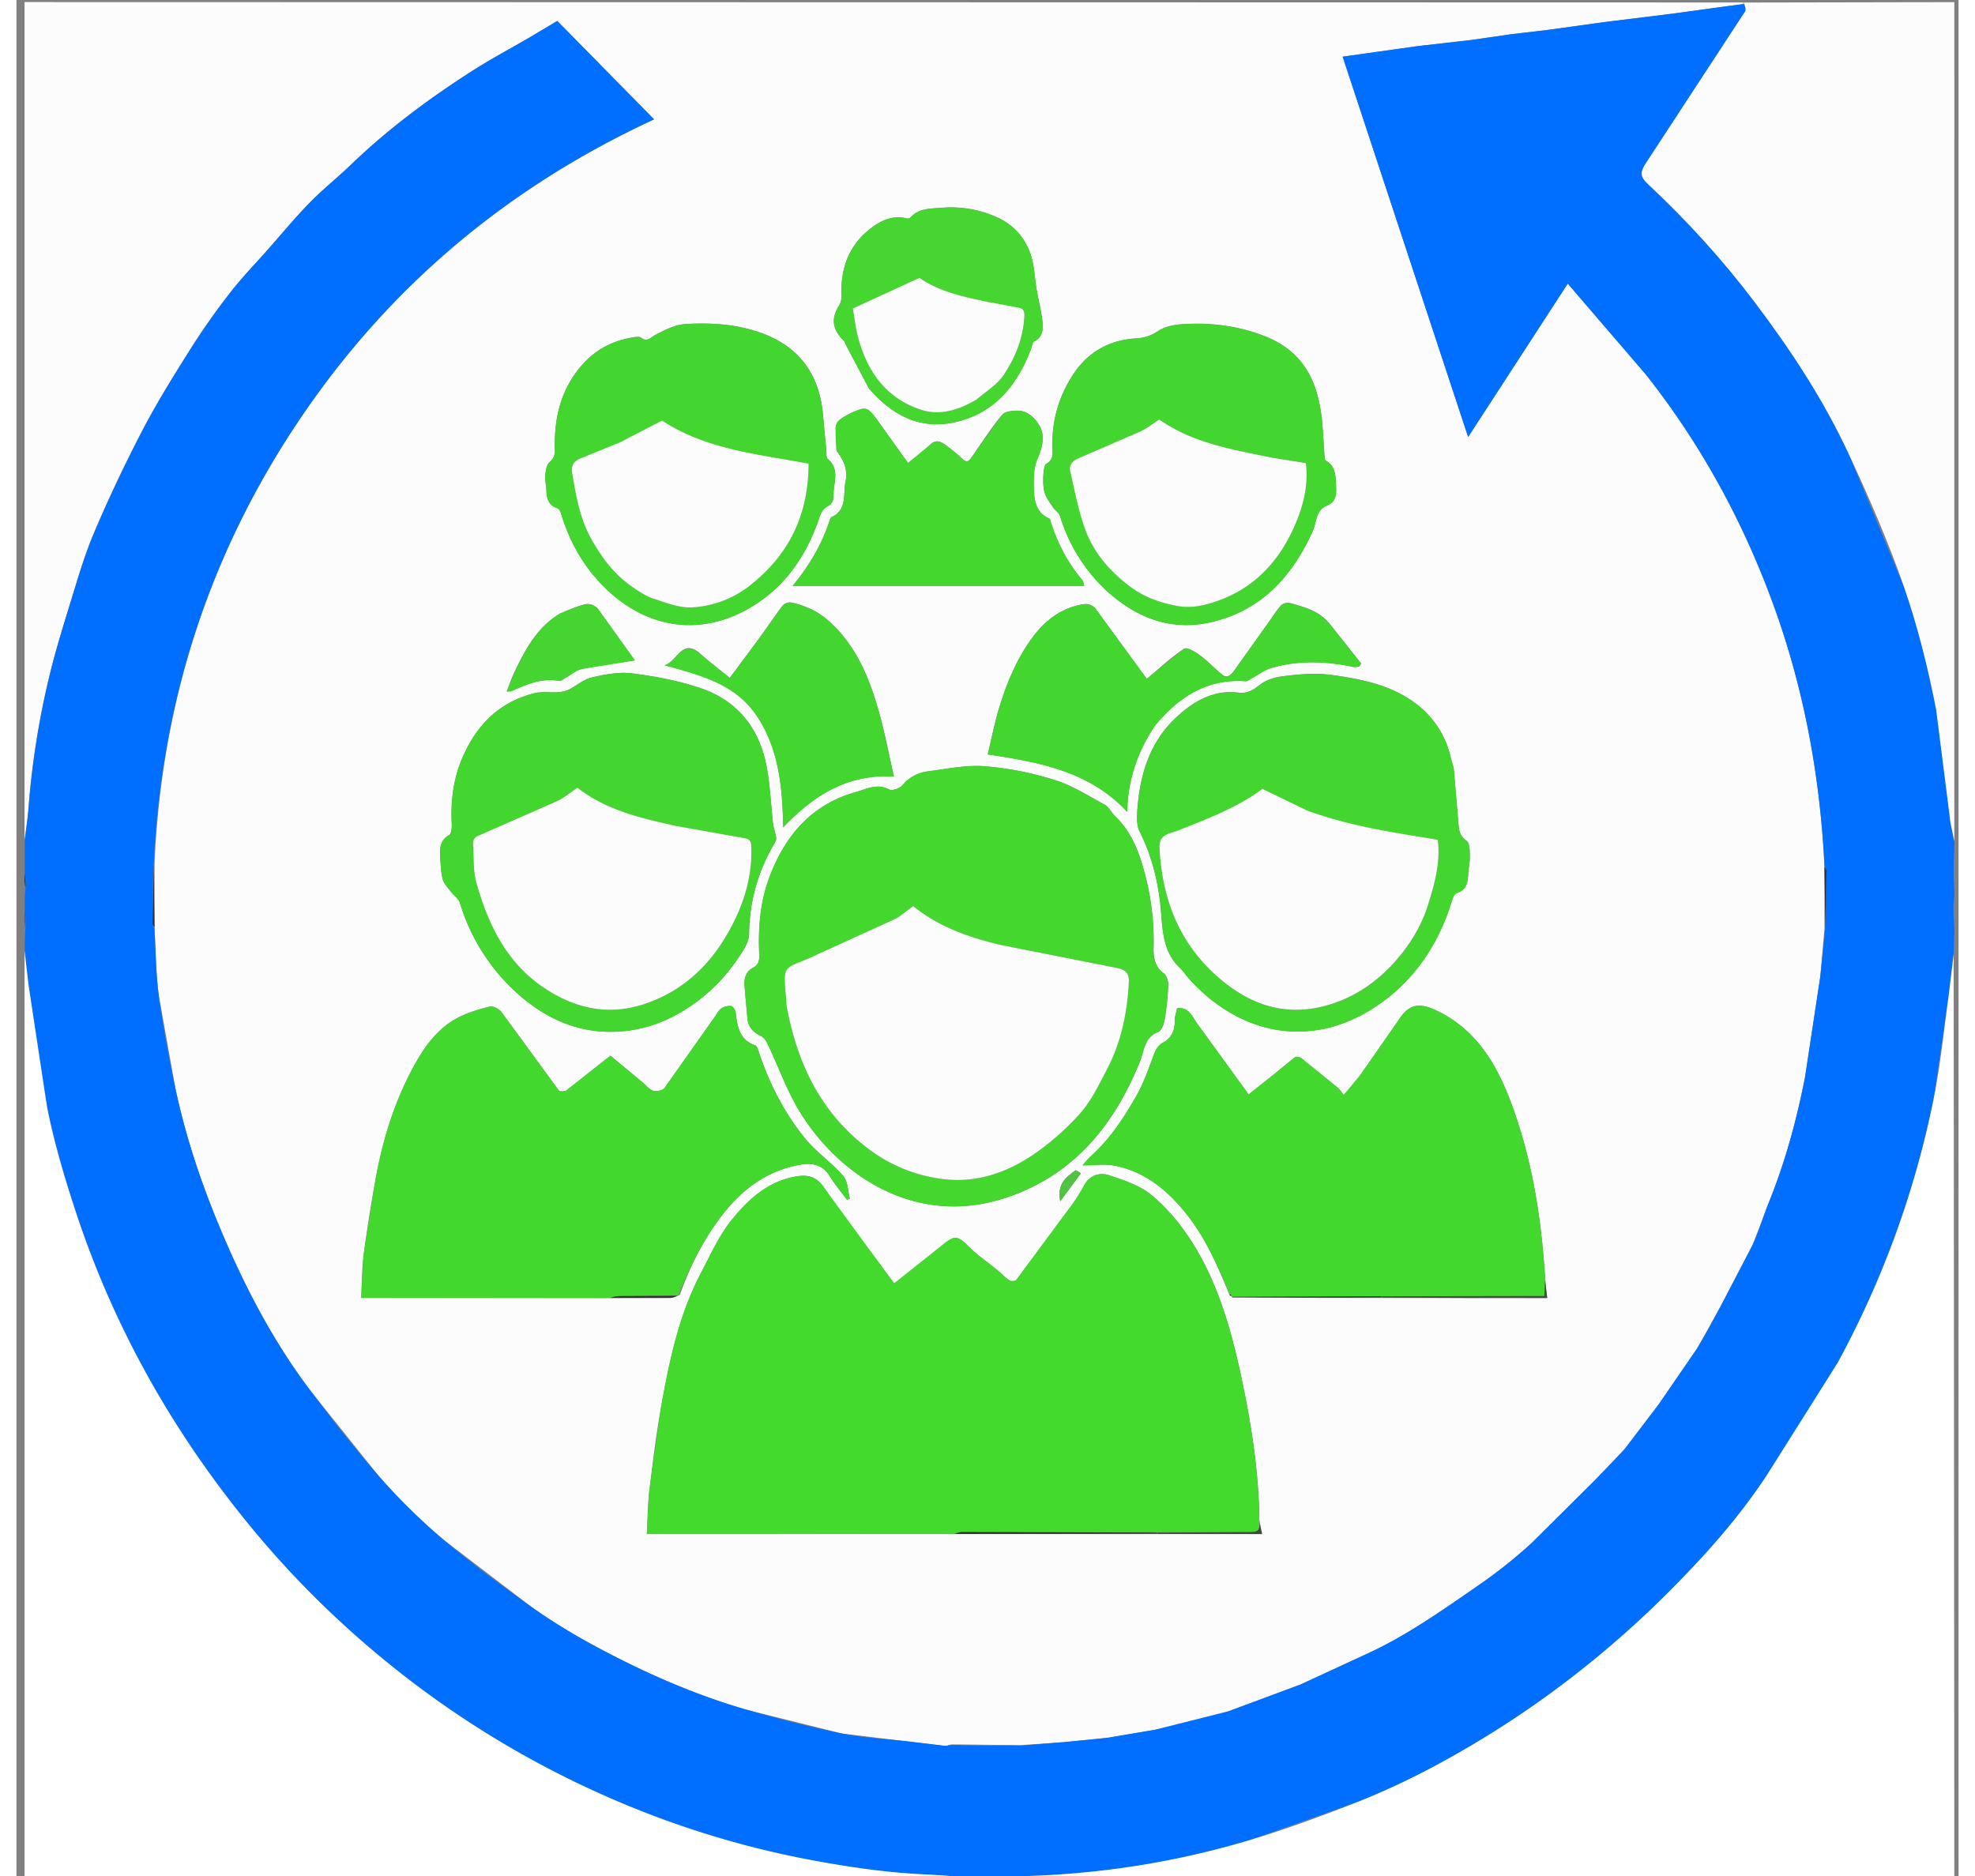 <svg xmlns="http://www.w3.org/2000/svg" width="60" height="57" viewBox="0 0 59 57" xmlns:v="https://vecta.io/nano"><rect x="0" y="0" width="59" height="57" fill="#808080" stroke="none"/><style><![CDATA[.B{fill:rgb(98.824%,98.824%,98.824%)}.C{fill:rgb(16.863%,16.863%,16.863%)}.D{fill:rgb(25.882%,83.922%,18.039%)}]]></style><path d="M.246 25.523V.063l52.199.012c.023.012.023.035.004.047l-.453.063-1.73.234-2.039.254-1.703.234-1.129.133-1.184.172-1.652.191-2.27.32 3.813 11.555 3.027-4.66 2.379 2.766c1.719 2.18 3.027 4.605 3.957 7.238.875 2.488 1.336 5.055 1.461 7.715v1.891l-.125 1.438-.465 3.082c-.258 1.289-.602 2.559-1.094 3.781l-.504 1.309-.969 1.859-.734 1.313-1.152 1.672-1.023 1.344c-.285.344-.617.656-.93.977l-1.895 1.879c-.516.473-1.062.906-1.637 1.301-1.059.73-2.105 1.477-3.273 2.023l-2.113.977-2.195.816c-.727.227-1.477.391-2.223.559l-1.449.246-1.305.129-1.332.09-2.109-.02c-.078.02-.137.051-.191.047l-1.102-.133-2.031-.246-2.93-.73c-1.52-.441-2.969-1.078-4.371-1.82a18.96 18.96 0 0 1-2.039-1.23l-2.762-2.109c-.699-.586-1.355-1.234-1.957-1.922l-2.137-2.672c-1.137-1.52-2-3.203-2.73-4.961-.566-1.359-1.027-2.758-1.328-4.203l-.492-2.754c-.094-.684-.094-1.379-.133-2.098v-1.949c.215-4.957 1.691-9.461 4.441-13.527 2.738-4.047 6.344-7.035 10.734-9.066L16.43.637l-.828.492c-.578.34-1.176.652-1.742 1.016-1.32.844-2.574 1.773-3.707 2.867-.414.395-.863.754-1.262 1.164-.437.445-.832.93-1.246 1.395-.383.437-.789.855-1.145 1.312-.418.531-.812 1.086-1.172 1.656-.52.82-1.039 1.652-1.488 2.512a42.23 42.23 0 0 0-1.492 3.152c-.309.73-.523 1.5-.758 2.262-.207.672-.414 1.348-.582 2.031a25.45 25.45 0 0 0-.645 4.059c-.023.324-.074.645-.117.969m36.672 13.859s-.004 0 .016.047l4.586.008h4.984a9.52 9.52 0 0 1-.062-.629c-.113-1.762-.383-3.5-.984-5.164-.445-1.238-1.066-2.348-2.324-2.945-.516-.246-.84-.191-1.141.289-.027.043-.059.086-.09.129l-1.07 1.539c-.152.211-.332.402-.508.613-.082-.102-.121-.172-.18-.219l-1.109-.898c-.047-.039-.156-.059-.195-.027-.211.156-.41.332-.613.496l-.793.633-1.559-2.148c-.148-.199-.246-.52-.617-.469-.023.133-.074.258-.07.383.012.289-.121.527-.332.645s-.258.266-.332.457c-.148.398-.289.805-.5 1.172-.387.68-.816 1.332-1.406 1.859-.078.066-.137.148-.234.254.363 0 .676-.047.969.008.938.184 1.629.758 2.207 1.492.574.727.934 1.563 1.297 2.449.02.012.039.02.063.027m-2.219 7.227h3.141l-.082-.418c-.016-1.523-.258-3.016-.582-4.5-.309-1.422-.719-2.805-1.512-4.027-.328-.5-.727-.98-1.184-1.355-.355-.293-.836-.453-1.285-.598-.281-.094-.586-.02-.758.305-.109.199-.23.395-.363.578l-1.699 2.293c-.027.039-.164.047-.211.016-.145-.102-.266-.23-.402-.344-.266-.219-.555-.41-.801-.652-.379-.379-.453-.391-.855-.059-.477.395-.965.77-1.441 1.148-.719-.977-1.457-1.918-2.125-2.906-.258-.379-.547-.406-.906-.336-.836.156-1.434.715-1.934 1.348-.375.473-.629 1.051-.918 1.594-.668 1.273-.949 2.672-1.203 4.07-.156.852-.258 1.711-.359 2.57-.051.414-.047.836-.07 1.273h15.551m-14.551-7.266c.293-.828.68-1.605 1.199-2.309.617-.836 1.387-1.449 2.422-1.641.379-.074.719-.023.949.363.145.246.336.461.504.691l.094-.023c-.062-.238-.059-.531-.203-.695-.359-.418-.836-.734-1.176-1.164-.613-.758-1.059-1.625-1.371-2.555-.031-.094-.066-.234-.133-.254-.48-.168-.535-.574-.59-.996-.008-.07-.078-.184-.133-.195a.46.46 0 0 0-.301.074c-.078.051-.125.152-.184.234l-1.539 2.18c-.059.078-.238.117-.336.09-.125-.039-.223-.168-.328-.254l-.98-.816-1.332 1.051c-.055.043-.211.043-.238.004l-1.738-2.375c-.07-.098-.258-.199-.359-.172-.355.09-.719.195-1.035.375-.621.352-1.012.941-1.34 1.563-.555 1.051-.895 2.184-1.102 3.352a43.37 43.37 0 0 0-.352 2.23c-.059.438-.055.879-.078 1.332l7.602.008 1.785-.004c.086-.004.176-.043.293-.094m13.188-14.582c-.09-.105-.16-.246-.27-.309-.5-.27-.992-.59-1.527-.754-.691-.219-1.406-.359-2.125-.418-.574-.043-1.16.082-1.734.156a1.21 1.21 0 0 0-.77.422c-.078.094-.305.176-.395.129-.371-.199-.703-.012-1.023.078-1.359.383-2.172 1.348-2.645 2.656-.266.742-.32 1.508-.285 2.285.008.18-.023.309-.191.398-.195.102-.27.293-.258.508.023.344.059.684.09 1.027.023.258.164.414.391.527.09.039.168.137.211.23.344.711.605 1.473 1.023 2.137 1.188 1.895 3.5 3.453 6.211 2.563 2.039-.668 3.289-2.172 4.082-4.129.137-.328.129-.746.559-.914.102-.039.176-.238.199-.379a8.3 8.3 0 0 0 .109-1.035c.004-.125-.047-.305-.137-.367-.281-.203-.316-.508-.309-.781.023-.926-.113-1.824-.398-2.695-.16-.488-.395-.949-.809-1.336m-12.883 5.82c.664-.437 1.188-1.012 1.609-1.687.098-.152.188-.344.191-.52.012-.98.266-1.887.758-2.727.035-.059.074-.129.066-.187-.02-.148-.078-.293-.098-.441-.062-.566-.086-1.141-.187-1.699-.211-1.168-.871-2.016-1.98-2.402-.668-.23-1.383-.367-2.09-.457-.406-.055-.84.027-1.246.121-.25.059-.473.258-.715.379-.102.047-.223.063-.336.07-.227.016-.465-.027-.68.027-1.039.254-1.738.926-2.172 1.898-.301.664-.391 1.363-.352 2.09.004.109-.012.285-.082.324-.262.152-.289.387-.27.648.016.23.02.469.074.688.039.145.16.266.254.387s.234.215.273.344a6.02 6.02 0 0 0 1.762 2.762c.84.746 1.816 1.188 2.949 1.148.805-.027 1.559-.281 2.27-.766m23.207-7.25c-.035-.117-.07-.234-.098-.352-.187-.77-.645-1.359-1.281-1.762-.691-.437-1.484-.594-2.297-.707-.516-.074-.996-.027-1.484.031-.242.031-.504.098-.691.238-.223.164-.379.301-.707.262-.746-.09-1.367.277-1.891.773-.789.746-1.082 1.719-1.16 2.773-.016.223-.027.484.066.672.375.75.574 1.543.645 2.371.055.641.066 1.289.578 1.773.102.098.18.219.273.324 1.547 1.727 3.691 2.133 5.605.902 1.188-.762 1.953-1.871 2.379-3.227.027-.098.078-.246.152-.27.305-.094.34-.32.352-.586.008-.18.055-.355.051-.527s-.004-.41-.102-.477c-.242-.164-.23-.387-.254-.617l-.137-1.598m-19.062-9.699l-.105-1.121c-.133-1.16-.719-1.957-1.805-2.371-.77-.289-1.566-.34-2.367-.293-.312.02-.629.18-.914.332-.152.078-.246.227-.434.082-.039-.031-.113-.027-.172-.02-.574.078-1.09.309-1.5.723-.711.723-.969 1.637-.945 2.637.004.184-.004.313-.164.445-.09.078-.113.266-.129.406s.031.281.035.422c.008.258.051.477.336.57.055.02.098.117.117.184.227.746.582 1.414 1.098 1.992 1.215 1.359 2.871 1.781 4.469.941 1.113-.59 1.82-1.547 2.238-2.73.066-.191.113-.371.324-.469.078-.031.148-.184.141-.277-.02-.383.219-.809-.176-1.141-.051-.043-.031-.172-.047-.312m8.637 4.422c.879.762 1.887 1.113 3.031.859 1.523-.34 2.477-1.367 3.109-2.766.125-.27.086-.641.43-.781.297-.117.297-.367.281-.621-.012-.277-.008-.574-.301-.742-.031-.016-.043-.082-.047-.125l-.055-.84c-.086-1.25-.449-2.297-1.738-2.812-.805-.32-1.621-.422-2.465-.379-.27.016-.578.066-.797.211a1.29 1.29 0 0 1-.707.23c-.816.051-1.484.445-1.93 1.176-.402.652-.598 1.359-.574 2.129.004.184.039.367-.18.496-.082.051-.09.254-.098.387-.008.172-.004.352.047.512s.16.297.254.438c.063.086.172.152.203.246.289.93.781 1.715 1.535 2.383m-8.32-4.348c.215.266.348.57.273.918-.082.387.063.867-.43 1.09-.027.016-.039.07-.055.105-.238.73-.625 1.383-1.125 1.984h8.859c-.02-.074-.023-.141-.059-.18-.426-.504-.73-1.078-.937-1.703-.02-.059-.027-.148-.062-.164-.359-.152-.449-.477-.465-.809s-.023-.699.098-.988c.098-.23.168-.43.168-.676-.008-.352-.355-.785-.711-.801-.176-.008-.426.008-.523.121-.328.395-.609.832-.902 1.254-.086.125-.152.238-.312.082-.152-.148-.324-.285-.496-.41-.141-.105-.289-.187-.465-.027-.219.203-.457.383-.684.566l-.973-1.359c-.262-.348-.32-.352-.734-.172-.133.063-.266.137-.383.23a.33.33 0 0 0-.109.219c-.008.223.012.445.027.719m9.68 8.336c.715-.875 1.586-1.426 2.754-1.344.055.004.117-.055.176-.086.195-.105.383-.25.594-.312.828-.246 1.664-.211 2.5-.035.055.012.117-.008.176-.016l.059-.086-.926-1.168c-.316-.422-.785-.547-1.25-.672-.098-.016-.195.012-.266.078-.145.164-.258.352-.387.531l-1.047 1.469c-.078.105-.199.219-.344.102-.234-.191-.445-.418-.687-.598-.141-.102-.395-.25-.477-.191-.391.262-.742.59-1.129.914l-1.559-2.133a.4.4 0 0 0-.316-.141c-.691.09-1.215.488-1.617 1.039-.5.691-.812 1.477-1.047 2.297-.113.41-.199.828-.293 1.234 1.574.238 3.09.508 4.238 1.746.004-.906.305-1.836.848-2.629m-13.828-2.187c-.551-.477-.699.262-1.074.359 1.07.305 2.156.551 2.824 1.578.637.98.754 2.094.777 3.348.949-1 1.988-1.629 3.363-1.543-.129-.586-.242-1.164-.391-1.734-.305-1.137-.703-2.227-1.629-3.027-.324-.281-.695-.437-1.098-.527a.31.31 0 0 0-.262.094c-.258.336-.488.691-.738 1.031l-.867 1.164c-.316-.25-.609-.477-.906-.742m5.141-8.035l.125.133c.699.746 1.531 1.113 2.547.863 1.16-.289 1.824-1.117 2.238-2.199.031-.082.043-.215.102-.242.273-.133.273-.387.25-.613-.027-.324-.121-.641-.176-.961-.047-.273-.062-.551-.117-.82-.137-.668-.543-1.152-1.145-1.402a3.37 3.37 0 0 0-1.59-.266c-.352.031-.707 0-.977.293-.027.027-.086.043-.121.031-.445-.109-.809.078-1.137.34-.637.512-.871 1.207-.844 2.012.004.09-.012.203-.059.277-.262.402-.227.734.133 1.094.035.031.043.086.066.129l.707 1.332m-9.418 6.84c-.66.398-1.016 1.043-1.336 1.711-.098.195-.168.402-.262.641.09-.008.121 0 .145-.012.465-.207.926-.41 1.457-.309.051.008.117-.059.176-.086.172-.098.332-.242.512-.277.535-.113 1.07-.18 1.605-.262l-1.125-1.57a.44.44 0 0 0-.352-.141c-.273.059-.531.176-.82.305M32.34 35.645c-.059-.031-.148-.102-.172-.082-.281.203-.566.41-.457.938zm0 0" class="B"/><path d="M30.523 53.039l1.316-.109 1.301-.129 1.453-.246 2.223-.559 2.195-.816 2.113-.977c1.164-.547 2.215-1.293 3.273-2.023.574-.395 1.121-.828 1.637-1.301L47.926 45l.934-.977 1.023-1.344 1.148-1.672c.273-.422.5-.867.738-1.312l.969-1.859c.199-.422.324-.875.5-1.309.496-1.223.84-2.492 1.094-3.781l.469-3.082.148-1.453.035-1.746c0-.055-.035-.102-.055-.156-.133-2.629-.59-5.199-1.465-7.684-.93-2.637-2.238-5.059-3.961-7.242l-2.375-2.766-3.027 4.66-3.812-11.555 2.27-.32 1.652-.187 1.184-.172L46.523.91l1.703-.238 2.039-.25 1.73-.238.477-.059c.043.07.078.168.043.223l-.59.906-2.422 3.703c-.187.277-.176.414.059.633 1.176 1.098 2.258 2.289 3.23 3.57 1.102 1.457 2.109 2.984 2.879 4.648l1.672 4.027c.418 1.203.727 2.453.973 3.707.223 1.133.293 2.293.438 3.441.027.203.078.402.117.602l-.02.773c-.008.258.008.469.02.684 0 .125 0 .25-.023.406-.008.273.008.512.023.746l-.02.777-.152 1.285-.449 3.094c-.562 2.813-1.547 5.523-2.914 8.039-.648 1.195-1.43 2.324-2.18 3.461-.953 1.445-2.121 2.707-3.352 3.906-.977.949-2.023 1.82-3.121 2.633-1.141.844-2.332 1.586-3.57 2.254-.762.41-1.547.781-2.344 1.098l-3.285 1.164c-2.27.684-4.602 1.043-7 1.098l-1.906.004-1.039-.055c-1.23-.062-2.445-.25-3.656-.488-1.969-.383-3.871-.984-5.711-1.773-3.043-1.305-5.789-3.09-8.238-5.332-1.191-1.09-2.285-2.277-3.285-3.551-2.164-2.758-3.816-5.797-4.898-9.148-.32-.984-.613-1.984-.812-3-.25-1.23-.387-2.484-.57-3.73-.051-.352-.078-.711-.117-1.062 0-.203 0-.41.02-.656.008-.277-.008-.508-.02-.742 0-.145 0-.289.023-.465.008-.191-.008-.348-.023-.508v-.945c.039-.348.09-.672.117-.996a25.4 25.4 0 0 1 .645-4.055c.164-.684.371-1.363.578-2.035.238-.758.453-1.531.762-2.262.453-1.066.953-2.121 1.488-3.152.449-.859.969-1.687 1.488-2.512A22.23 22.23 0 0 1 6.5 8.883c.355-.457.762-.875 1.148-1.309.41-.469.809-.949 1.242-1.395.398-.41.852-.77 1.266-1.168 1.133-1.09 2.387-2.023 3.703-2.863.566-.363 1.164-.68 1.746-1.02l.824-.492 2.941 2.988c-4.391 2.031-7.996 5.02-10.734 9.066-2.75 4.066-4.227 8.57-4.465 13.543-.031.633-.035 1.223-.035 1.813 0 .051.035.102.051.152.043.688.047 1.383.137 2.066.129.922.301 1.844.492 2.754.305 1.445.766 2.848 1.332 4.207.727 1.754 1.594 3.438 2.73 4.957.684.914 1.383 1.816 2.137 2.672a18.22 18.22 0 0 0 1.957 1.926c.883.746 1.816 1.438 2.762 2.105.648.457 1.34.863 2.039 1.234 1.398.742 2.852 1.375 4.371 1.816.969.281 1.945.531 2.93.734.664.137 1.352.164 2.031.242l1.102.133c.055.004.113-.023.207-.027zm0 0" fill="rgb(0%,43.529%,100%)"/><path d="M30.512 57.008c2.371-.059 4.703-.422 6.973-1.105 1.109-.332 2.203-.738 3.285-1.164.797-.316 1.582-.687 2.344-1.094a30.13 30.13 0 0 0 3.57-2.254 30.51 30.51 0 0 0 3.121-2.637c1.23-1.199 2.398-2.461 3.352-3.902l2.18-3.461c1.367-2.516 2.352-5.227 2.914-8.039.203-1.02.305-2.062.449-3.094L58.852 29l.02 28.063c-9.434 0-18.863 0-28.328-.016-.031-.012-.031-.039-.031-.039zM.246 28.895l.121 1.035.566 3.73c.203 1.016.496 2.016.816 3 1.082 3.348 2.734 6.387 4.898 9.145a28.9 28.9 0 0 0 3.285 3.555 29.22 29.22 0 0 0 8.238 5.332 28.26 28.26 0 0 0 5.707 1.773c1.211.234 2.43.422 3.66.484a22.81 22.81 0 0 1 1.039.07c.027.016.023.043.023.043H.246zm0 0" fill="rgb(100%,100%,100%)"/><path d="M58.871 25.555l-.117-.57-.437-3.441c-.246-1.254-.555-2.504-.973-3.711-.477-1.371-1.059-2.707-1.672-4.023-.77-1.664-1.777-3.191-2.879-4.648-.973-1.285-2.055-2.473-3.23-3.57-.234-.219-.246-.355-.059-.637l2.422-3.703.59-.902c.035-.059 0-.152-.023-.234-.023-.004-.023-.027-.023-.039l6.402-.012zm0 0" class="B"/><path d="M.246 27.496l.023.684c-.023-.207-.023-.434-.023-.684zm0-.977c.023.152.031.305.027.457-.027-.141-.027-.285-.027-.457zm0 0" fill="rgb(8.235%,8.235%,8.235%)"/><path d="M28.48 46.602l-6.277.008h-3.055l.07-1.273.359-2.57c.254-1.398.535-2.797 1.207-4.07.285-.547.539-1.121.914-1.598.5-.629 1.098-1.187 1.934-1.348.359-.066.648-.039.906.34l2.125 2.902 1.441-1.145c.402-.332.477-.324.855.055.246.242.535.438.801.656.137.113.258.242.406.344.047.031.18.023.207-.016l1.699-2.293a5.58 5.58 0 0 0 .363-.582c.172-.32.477-.395.758-.305.449.148.93.305 1.285.602.457.375.855.852 1.184 1.352.793 1.227 1.203 2.609 1.516 4.031.32 1.484.563 2.977.578 4.555.027.254-.059.309-.254.305-.953-.004-1.906.004-2.891.004l-5.883-.004c-.082 0-.164.031-.25.051zm0 0" fill="rgb(26.275%,85.098%,17.647%)"/><path d="M18.012 39.43h-7.539l.074-1.328.352-2.23c.211-1.168.551-2.305 1.105-3.355.324-.617.715-1.207 1.34-1.559.316-.18.676-.285 1.031-.375.102-.027.289.07.363.172l1.734 2.375c.031.039.184.039.238-.004l1.336-1.051.977.813c.109.09.203.219.328.254.098.031.281-.012.336-.086l1.543-2.184c.055-.078.102-.184.18-.234a.48.48 0 0 1 .301-.07c.055.008.129.121.137.195.051.422.109.828.586.996.066.02.102.16.133.254.313.93.762 1.797 1.371 2.555.344.43.816.746 1.18 1.16.141.168.137.461.199.699l-.09.023-.508-.691c-.227-.391-.566-.437-.945-.363-1.039.191-1.809.805-2.422 1.637-.52.707-.91 1.484-1.246 2.328l-1.789.023c-.102 0-.199.031-.301.051zm18.84-.117c-.359-.844-.719-1.684-1.293-2.406-.582-.734-1.273-1.312-2.207-1.492-.293-.055-.605-.008-.969-.008l.23-.258c.594-.523 1.023-1.18 1.41-1.859.211-.367.352-.773.5-1.172.07-.187.121-.344.332-.457s.344-.352.332-.641c-.004-.125.043-.254.07-.387.371-.051.465.273.617.473l1.559 2.145.793-.629.613-.5c.039-.027.148-.008.195.027l1.109.902c.059.047.098.117.18.219l.504-.613 1.074-1.539.09-.129c.301-.48.625-.535 1.141-.289 1.258.594 1.879 1.707 2.324 2.941.602 1.668.871 3.402.984 5.223l-.023.512h-.391l-4.594.008h-4.52c-.016-.043-.035-.059-.062-.074zm0 0" fill="rgb(26.275%,84.706%,18.039%)"/><path d="M33.352 24.773c.398.375.633.836.793 1.324.285.871.422 1.77.398 2.695-.008.273.027.578.309.781.09.063.141.242.137.367a8.3 8.3 0 0 1-.109 1.035c-.023.141-.098.34-.199.379-.43.168-.422.586-.559.914-.793 1.957-2.043 3.461-4.082 4.129-2.711.891-5.023-.668-6.211-2.562-.418-.664-.68-1.426-1.023-2.137-.043-.094-.121-.191-.211-.23-.227-.113-.367-.273-.391-.527l-.09-1.027c-.012-.215.063-.406.258-.512.168-.086.199-.215.191-.395-.035-.777.02-1.547.285-2.289.473-1.305 1.285-2.27 2.645-2.652.32-.09.652-.277 1.023-.078.09.047.316-.035.398-.129.211-.246.465-.387.766-.422.574-.074 1.16-.199 1.734-.156.719.059 1.434.199 2.125.418.535.164 1.027.484 1.527.754.109.063.18.203.285.32m-9.98 5.422l.035.422c.328 1.723 1.043 3.211 2.477 4.289.68.512 1.422.805 2.238.914.992.133 1.91-.172 2.727-.711.543-.363 1.035-.793 1.465-1.281.344-.383.574-.875.816-1.34.434-.828.617-1.73.664-2.66.012-.258-.113-.371-.367-.422l-3.547-.699c-.953-.227-1.879-.555-2.637-1.176-.207.145-.371.305-.562.398l-2.676 1.219c-.684.273-.699.234-.633 1.047zm0 0" fill="rgb(26.667%,84.314%,18.039%)"/><path d="M20.434 30.598c-.691.469-1.445.723-2.25.75-1.133.039-2.109-.398-2.949-1.148a6.02 6.02 0 0 1-1.762-2.762c-.039-.129-.184-.223-.273-.34-.094-.125-.215-.246-.254-.391-.055-.219-.059-.457-.074-.687-.02-.262.008-.496.27-.648.07-.039.086-.215.082-.324-.039-.727.051-1.426.352-2.09.434-.973 1.133-1.645 2.172-1.898.215-.055.453-.012.684-.027.113-.008.23-.023.332-.07.242-.121.465-.32.715-.379.406-.094.844-.176 1.246-.121.707.094 1.422.227 2.09.457 1.109.391 1.77 1.234 1.98 2.402.102.559.125 1.133.191 1.699.016.148.074.293.094.441.008.059-.031.129-.066.188-.492.84-.746 1.746-.758 2.727-.004.176-.094.367-.191.523-.422.672-.945 1.246-1.625 1.699m-6.578-4.895c.035.375.012.766.113 1.121.359 1.277.918 2.43 2.063 3.195.941.629 1.941.848 3.031.488 1.316-.437 2.191-1.371 2.777-2.605.328-.687.508-1.41.484-2.184-.008-.168-.066-.23-.219-.254l-2.098-.375c-1.055-.234-2.109-.48-2.965-1.156-.219.148-.414.313-.637.414l-2.328 1.023c-.164.066-.219.129-.223.332zm29.805-2.348l.133 1.574c.02.23.008.453.254.621.098.063.094.309.098.473.008.172-.039.352-.047.527-.012.266-.047.492-.355.59-.07.02-.121.168-.152.266-.422 1.355-1.187 2.465-2.375 3.227-1.914 1.23-4.059.824-5.609-.902-.094-.102-.168-.227-.27-.32-.512-.488-.523-1.137-.578-1.777-.074-.828-.27-1.621-.645-2.367-.094-.191-.082-.453-.066-.676.078-1.055.371-2.027 1.156-2.773.527-.496 1.148-.863 1.895-.773.328.039.48-.094.707-.262.188-.141.449-.207.691-.238.488-.059.969-.105 1.484-.031.813.117 1.605.27 2.297.707.637.402 1.094.992 1.281 1.762l.102.375m-4.504 1.258l-1.309-.645c-.758.566-1.664.906-2.566 1.266-.238.098-.582.098-.559.52.078 1.652.664 3.051 1.965 4.09.887.707 1.871 1.016 3.008.73.863-.215 1.574-.691 2.152-1.328a4.73 4.73 0 0 0 1.043-1.789c.195-.625.367-1.25.285-1.941-1.34-.223-2.687-.414-4.02-.902zM24.598 13.656c.016.117-.004.246.043.289.398.328.16.758.18 1.141.008.094-.066.246-.141.277-.215.098-.258.277-.324.469-.422 1.184-1.125 2.141-2.238 2.727-1.598.844-3.254.422-4.469-.937-.516-.578-.871-1.246-1.098-1.992-.02-.07-.062-.168-.117-.184-.285-.094-.328-.312-.336-.57-.004-.145-.047-.285-.035-.422s.039-.328.129-.406c.16-.133.168-.262.164-.445-.023-1.004.234-1.914.945-2.637.41-.414.926-.645 1.5-.723.059-.008.133-.012.172.02.188.145.281-.004.434-.082.285-.152.602-.312.914-.332.801-.047 1.598.004 2.367.293 1.086.414 1.672 1.211 1.805 2.371l.105 1.145m-2.191 4.027c1.133-.93 1.656-2.141 1.656-3.598-1.574-.293-3.137-.434-4.449-1.309l-1.293.668c-.379.18-.773.336-1.168.477-.234.086-.309.238-.27.461.117.691.234 1.379.586 2.004.32.57.703 1.078 1.242 1.445.207.145.426.289.664.367.379.121.777.277 1.156.254.676-.039 1.309-.289 1.875-.77zm10.809.359a5.17 5.17 0 0 1-1.516-2.371c-.031-.094-.141-.16-.199-.25-.098-.141-.207-.277-.258-.434s-.051-.34-.047-.512c.008-.133.02-.336.098-.387.219-.129.184-.312.18-.496-.023-.77.176-1.477.574-2.129.445-.73 1.113-1.125 1.93-1.18.285-.016.473-.07.707-.227.219-.145.527-.199.797-.211.844-.043 1.66.059 2.465.379 1.289.516 1.652 1.563 1.738 2.813l.055.836c.004.047.016.113.047.129.293.168.289.461.301.742.016.254.016.5-.277.621-.348.137-.309.512-.434.781-.633 1.398-1.586 2.422-3.109 2.762-1.145.254-2.152-.094-3.051-.871m4.844-4.152c-1.16-.238-2.336-.434-3.34-1.145-.187.125-.379.273-.594.375l-1.844.801c-.195.082-.312.195-.266.402l.43 1.703c.262.754.77 1.336 1.406 1.809.406.301.852.469 1.352.566a2.03 2.03 0 0 0 .938-.035c1.41-.367 2.301-1.328 2.809-2.68.191-.516.297-1.059.223-1.617zm0 0" class="D"/><path d="M24.91 13.68l-.023-.691c.008-.086.047-.164.109-.223a2.1 2.1 0 0 1 .383-.227c.414-.18.473-.176.734.172l.973 1.359.684-.566c.176-.164.324-.078.465.027.172.125.344.262.496.41.16.156.227.043.313-.082l.902-1.254c.098-.113.348-.129.523-.121.355.016.703.449.711.801 0 .246-.07.445-.168.676-.121.289-.113.656-.098.988s.105.656.465.809c.035.016.043.105.063.16.207.629.512 1.203.938 1.707.035.039.039.105.059.18h-8.859c.5-.602.887-1.254 1.125-1.984.016-.039.027-.09.055-.105.492-.223.348-.707.43-1.09.074-.348-.059-.652-.277-.945zm0 0" fill="rgb(26.667%,84.706%,18.039%)"/><path d="M34.582 22.059c-.531.777-.832 1.707-.836 2.613-1.148-1.238-2.664-1.508-4.238-1.75l.293-1.23c.234-.82.547-1.609 1.047-2.297.402-.551.926-.953 1.617-1.039a.41.41 0 0 1 .316.137l1.559 2.133 1.129-.914c.082-.055.336.09.477.195.242.18.453.406.688.598.145.117.266 0 .344-.105l1.047-1.469.387-.527c.07-.066.168-.094.266-.082.465.129.934.254 1.25.676l.926 1.168-.059.086c-.059.004-.121.027-.176.016-.836-.176-1.672-.211-2.5.031-.211.063-.398.211-.594.316-.059.031-.121.09-.176.086-1.168-.082-2.039.469-2.766 1.359zM20.77 19.875l.902.723.867-1.164.738-1.031a.31.31 0 0 1 .262-.094c.402.09.773.246 1.098.527.926.801 1.324 1.891 1.629 3.027l.391 1.734c-1.375-.086-2.414.543-3.363 1.543-.023-1.254-.141-2.367-.777-3.348-.668-1.027-1.754-1.273-2.824-1.578.375-.098.523-.836 1.078-.34zm0 0" class="D"/><path d="M25.895 11.805l-.691-1.316c-.023-.043-.035-.098-.066-.129-.359-.359-.395-.691-.133-1.094.047-.074.059-.187.059-.277-.027-.805.207-1.5.844-2.012.328-.262.691-.449 1.137-.34.035.012.094-.004.121-.031.27-.293.625-.262.977-.293a3.37 3.37 0 0 1 1.59.266c.602.25 1.004.734 1.145 1.402.055.27.07.547.117.82l.176.961c.023.227.023.48-.25.613-.059.027-.07.156-.102.242-.414 1.082-1.078 1.91-2.238 2.195-1.016.254-1.848-.113-2.547-.859l-.137-.148m3.297.313c.266-.23.594-.422.785-.703.359-.527.598-1.121.641-1.777.008-.156 0-.266-.195-.293-.305-.039-.605-.105-.906-.168-.742-.156-1.488-.312-2.082-.734l-2.023.93.148.84c.273 1.063.852 1.883 1.906 2.234.594.195 1.164.008 1.727-.328zm0 0" fill="rgb(27.059%,83.922%,18.431%)"/><path d="M16.504 18.641c.277-.109.535-.227.809-.285a.44.44 0 0 1 .352.141l1.125 1.57-1.605.258c-.18.039-.344.184-.512.277-.062.031-.125.098-.176.09-.531-.102-.992.102-1.457.309-.023.012-.055.004-.145.012l.262-.641c.32-.668.676-1.312 1.348-1.73zm0 0" fill="rgb(27.059%,83.529%,18.824%)"/><path d="M28.512 46.605a.58.58 0 0 1 .219-.055l5.883.016c.027.012.031.031.031.031zm0 0" class="C"/><path d="M41.461 39.387l4.566-.008h.391l.02-.488.066.547c-1.687 0-3.336 0-5.016-.016-.027-.016-.027-.035-.027-.035zm0 0" fill="rgb(27.843%,27.843%,27.843%)"/><path d="M41.434 39.387c.027 0 .027.02.027.031-1.512.012-3.023.008-4.539-.012zm0 0" class="C"/><path d="M32.332 35.66l-.621.84c-.105-.527.176-.734.457-.937.027-.02.113.051.164.098zm0 0" fill="rgb(32.157%,76.078%,25.882%)"/><path d="M34.672 46.605c-.027-.008-.031-.027-.031-.039l2.863-.016c.191.004.281-.051.258-.277l.078.336c-1.078 0-2.109 0-3.168-.004zm0 0" fill="rgb(26.667%,26.667%,26.667%)"/><path d="M18.043 39.434c.07-.02.172-.055.273-.055l1.773-.008c-.059.02-.145.063-.234.063zm0 0" fill="rgb(19.608%,19.608%,19.608%)"/><path d="M30.508 53.02a36.83 36.83 0 0 1-2.074-.008zm0 0" fill="rgb(55.294%,55.294%,55.294%)"/><path d="M4.195 28.172c-.023-.023-.059-.074-.059-.125l.031-1.785zm0 0" fill="rgb(18.824%,18.824%,18.824%)"/><path d="M54.926 26.336c.023.027.059.074.059.129l-.031 1.719zm0 0" fill="rgb(18.039%,18.039%,18.039%)"/><path d="M36.855 39.332c.02-.008.039.004.059.035-.023.008-.039-.004-.059-.035zm0 0" class="C"/><path d="M23.367 30.168c-.066-.785-.047-.746.637-1.02l2.676-1.219c.191-.094.355-.25.563-.398.758.621 1.684.949 2.637 1.176l3.547.703c.254.047.379.16.367.418-.047.934-.23 1.832-.664 2.66-.242.465-.477.957-.816 1.34a7.75 7.75 0 0 1-1.465 1.281c-.816.543-1.734.844-2.727.711a4.67 4.67 0 0 1-2.238-.914c-1.434-1.078-2.148-2.562-2.477-4.289-.023-.137-.023-.281-.039-.449zm-9.496-4.488c-.008-.18.047-.246.211-.309l2.328-1.023c.223-.102.418-.27.633-.414.859.676 1.914.922 2.969 1.156l2.094.375c.156.023.215.086.219.254.027.77-.152 1.496-.48 2.184-.586 1.234-1.461 2.168-2.777 2.605-1.09.359-2.09.137-3.031-.488-1.145-.766-1.703-1.918-2.062-3.195-.102-.355-.078-.746-.102-1.145zm25.313-1.062c1.309.484 2.656.676 3.996.898.082.691-.09 1.316-.285 1.938-.207.684-.582 1.285-1.043 1.793-.578.637-1.289 1.113-2.152 1.328-1.137.285-2.121-.023-3.008-.73-1.301-1.039-1.887-2.437-1.965-4.09-.023-.422.32-.422.559-.52.902-.359 1.809-.699 2.566-1.266l1.336.648zm-16.793-6.918a3.12 3.12 0 0 1-1.859.754c-.379.023-.781-.133-1.16-.258-.234-.074-.453-.219-.66-.363-.539-.367-.922-.875-1.242-1.445-.352-.625-.469-1.312-.586-2.004-.039-.227.035-.375.266-.461l1.172-.477 1.293-.668c1.313.871 2.875 1.016 4.449 1.309 0 1.457-.523 2.668-1.672 3.613zm15.691-3.805l1.09.176c.07.559-.031 1.098-.223 1.613-.508 1.352-1.398 2.313-2.809 2.68-.293.078-.605.105-.937.035-.5-.098-.949-.266-1.355-.566-.633-.469-1.141-1.055-1.402-1.809-.191-.547-.301-1.129-.43-1.699-.047-.211.07-.324.262-.406l1.848-.801c.215-.098.402-.25.594-.371 1.004.707 2.176.902 3.363 1.148zm-8.906-1.762c-.547.324-1.117.508-1.707.313-1.059-.352-1.637-1.172-1.91-2.234-.07-.277-.102-.566-.148-.84l2.023-.93c.594.422 1.34.578 2.086.734l.902.168c.195.027.203.137.195.293-.039.656-.281 1.25-.641 1.777-.191.281-.516.473-.801.719zm0 0" class="B"/></svg>
